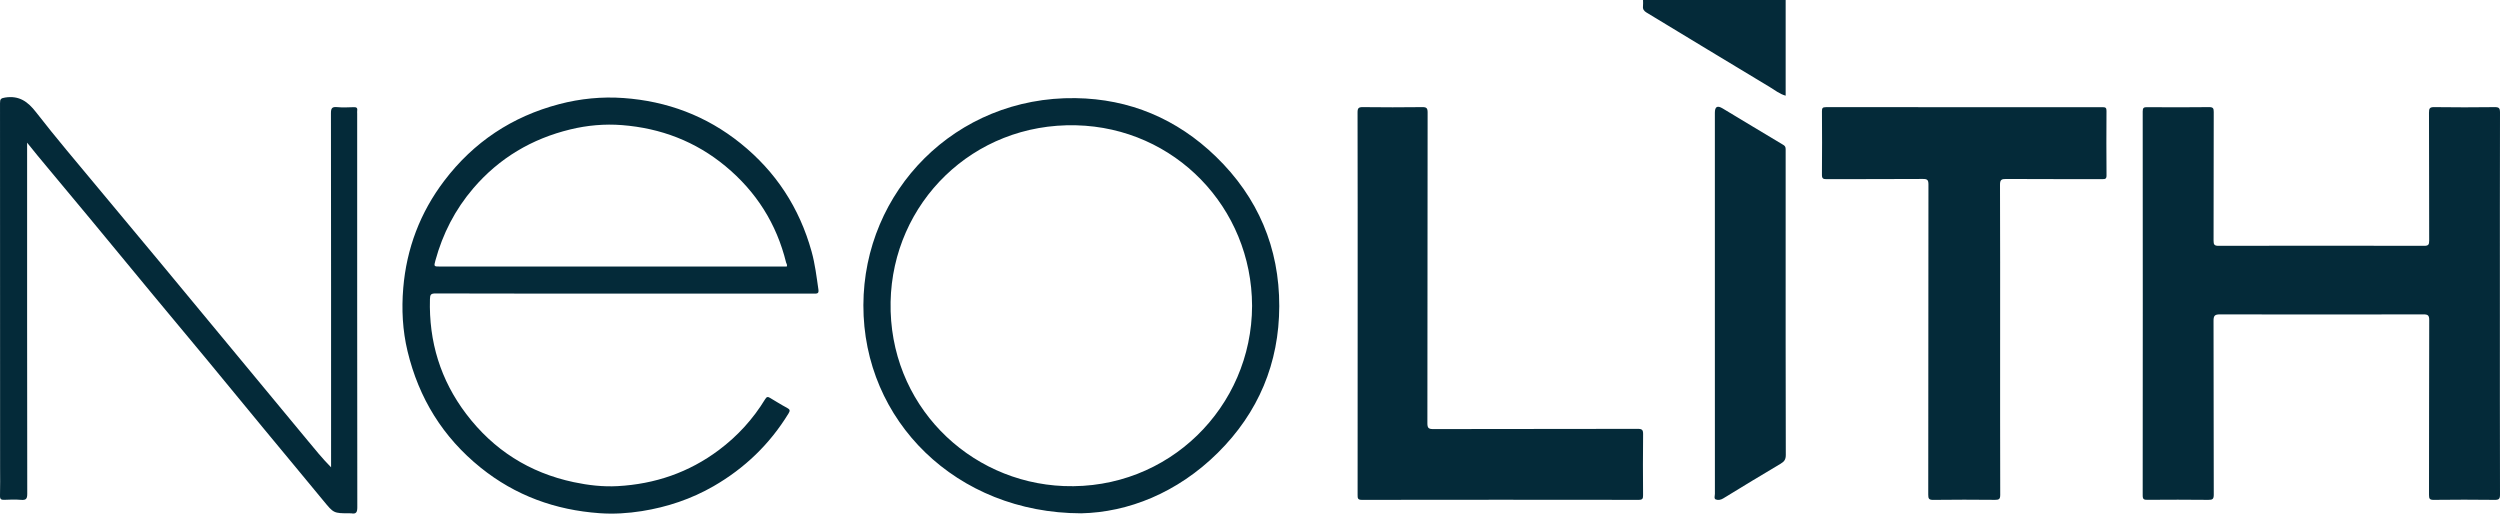 <svg xmlns="http://www.w3.org/2000/svg" id="a" viewBox="0 0 2401.17 493.3"><path d="M1715.07,0V91.9c-5.84-1.61-10.32-5.33-15.12-8.21-39.59-23.76-79.03-47.76-118.54-71.66-2.34-1.42-3.72-3.12-3.37-6.05,.23-1.97,.04-3.99,.03-5.98h137Z" style="fill:#042a39;"></path><path d="M2401.06,291.5c0,61.17-.05,122.33,.11,183.5,.01,4.19-1.01,5.16-5.14,5.11-19.5-.24-39-.23-58.5,0-3.86,.05-4.55-1.07-4.55-4.69,.12-56,.02-112,.21-168,.02-4.61-1.35-5.47-5.58-5.46-65.17,.13-130.33,.16-195.5,0-4.8-.01-6.09,1.24-6.08,6.06,.17,55.67,.05,111.33,.22,167,.01,4.24-1.1,5.13-5.18,5.08-19.5-.23-39-.17-58.5-.04-3.16,.02-4.58-.28-4.58-4.13,.12-123,.11-246,.01-369,0-3.45,1.12-4.01,4.21-3.99,19.83,.13,39.67,.2,59.5-.05,3.94-.05,4.52,1.19,4.51,4.74-.12,41.17-.03,82.33-.16,123.5-.01,3.78,.76,4.99,4.83,4.98,65.83-.15,131.67-.15,197.5,0,4.06,0,4.77-1.23,4.76-4.96-.13-41-.02-82-.18-123-.01-3.99,.7-5.32,5.05-5.26,19.33,.27,38.67,.25,58,.01,4.12-.05,5.16,.91,5.15,5.11-.16,61.17-.11,122.33-.11,183.5Z" style="fill:#042a39;"></path><path d="M1921.05,326.34c0,49.65-.05,99.3,.1,148.94,.01,4.02-1.14,4.84-4.93,4.81-19.82-.19-39.65-.23-59.48,.03-4.17,.05-4.73-1.37-4.72-5.01,.09-99.3,.04-198.59,.19-297.89,0-4.42-1.09-5.37-5.39-5.34-30.82,.21-61.64,.06-92.46,.2-3.4,.02-4.48-.67-4.45-4.28,.19-20.32,.15-40.65,.02-60.98-.02-3,.63-3.9,3.8-3.9,88.63,.1,177.27,.09,265.9,.02,2.8,0,3.61,.73,3.59,3.57-.12,20.66-.16,41.32,.03,61.98,.03,3.52-1.49,3.56-4.11,3.55-30.82-.06-61.64,.05-92.46-.14-4.3-.03-5.76,.75-5.74,5.49,.2,49.65,.12,99.3,.12,148.94Z" style="fill:#042a39;"></path><path d="M1303.99,291.48c0-61.16,.05-122.31-.1-183.47-.01-4.19,1.01-5.17,5.15-5.12,18.99,.24,37.99,.23,56.99,0,4.1-.05,5.15,.96,5.15,5.15-.14,99.48-.07,198.97-.22,298.45,0,4.53,1.1,5.63,5.61,5.62,65.49-.16,130.98-.06,196.47-.21,4.2,0,5.16,1.05,5.11,5.16-.24,19.49-.18,38.99-.03,58.49,.02,3.24-.41,4.55-4.17,4.54-88.65-.12-177.3-.12-265.96,.01-3.97,0-4.05-1.61-4.05-4.65,.07-61.32,.05-122.65,.05-183.97Z" style="fill:#042a39;"></path><path d="M599.23,281.98c-60.33,0-120.66,.06-180.99-.13-4.58-.01-5.17,1.34-5.29,5.46-1.15,40.83,10.15,77.75,34.84,110.3,26.22,34.56,60.66,56.44,103.2,65.48,13.97,2.97,28.07,4.6,42.28,3.82,35.72-1.98,68.28-13.04,97.13-34.62,18.02-13.48,32.84-29.76,44.51-48.9,1.51-2.48,2.6-2.42,4.49-1.32,5.53,3.23,10.92,6.73,16.58,9.7,2.94,1.54,2.96,2.75,1.35,5.38-18,29.44-42.09,52.59-71.92,69.79-21.42,12.35-44.55,20.09-68.89,23.96-13.42,2.13-27.06,2.99-40.64,2.02-42.49-3.04-80.87-16.87-114.31-43.82-36.26-29.23-59.29-66.61-70.14-111.73-4.81-19.99-5.82-40.41-4.13-60.67,3.16-37.94,16.21-72.53,39.34-103,28.27-37.25,65.17-61.75,110.38-73.65,20.27-5.34,41.01-7.38,61.82-5.89,41.77,2.99,79.48,17.03,112.36,43.44,33.99,27.31,56.61,61.97,68.28,103.93,3.36,12.07,4.81,24.43,6.6,36.75,.57,3.95-1.67,3.74-4.37,3.74-55.33-.04-110.66-.03-165.99-.02-5.5,0-11,0-16.5,0Zm156.44-25.98c.73-1.75-.35-2.65-.62-3.74-9.16-37.34-28.71-68.18-58.28-92.67-28.82-23.86-62.22-36.51-99.3-39.42-16.71-1.31-33.42,.18-49.69,4.13-36.96,8.97-68.25,27.47-93.17,56.53-17.5,20.41-29.4,43.65-36.45,69.48-1.54,5.65-1.39,5.69,4.52,5.69,109.29,0,218.58,0,327.87,0,1.78,0,3.55,0,5.12,0Z" style="fill:#042a39;"></path><path d="M26.04,137.01c0,4.11,0,6.73,0,9.34,0,109.31-.04,218.63,.13,327.94,0,4.94-1.26,6.21-5.98,5.81-5.29-.45-10.66-.28-15.99-.04-3.13,.14-4.3-.57-4.2-4.01,.27-8.99,.09-17.99,.09-26.99,0-116.64,.02-233.29-.08-349.93,0-3.88,.71-4.81,4.92-5.45,13.47-2.06,21.71,3.8,29.73,14.15,19.18,24.75,39.56,48.58,59.56,72.7,20.21,24.38,40.57,48.63,60.8,72.99,25.73,30.99,51.4,62.04,77.09,93.06,21.03,25.39,42.09,50.77,63.1,76.19,7.24,8.76,14.39,17.59,22.78,26.08,0-2.53,0-5.07,0-7.6,0-110.81,.03-221.62-.13-332.44,0-4.74,.94-6.39,5.87-5.92,5.29,.5,10.66,.24,15.98,.06,2.54-.09,3.78,.54,3.37,3.27-.15,.98-.02,2-.02,3,0,125.98-.03,251.95,.12,377.93,0,4.75-.99,6.82-5.89,5.87-.48-.09-1-.01-1.5-.01-15.42,0-15.3-.1-25.02-11.91-19.06-23.17-38.29-46.19-57.39-69.32-18.37-22.24-36.62-44.56-55.01-66.78-16.81-20.31-33.76-40.51-50.58-60.81-20.2-24.39-40.3-48.86-60.51-73.24-16.94-20.44-33.98-40.79-50.95-61.2-3.17-3.81-6.24-7.71-10.29-12.72Z" style="fill:#042a39;"></path><path d="M1038.43,493.02c-119.9-.22-209.42-88.88-209.18-199.88,.24-109.34,88.24-200.52,203.75-198.89,51.93,.73,97.35,19.86,134.82,56.13,40.49,39.2,61,87.73,60.87,143.73-.13,54.61-19.94,102.12-59.1,140.87-38.96,38.55-86.26,57.09-131.17,58.04Zm164.15-199.31c-.28-94.33-74.09-171.07-169.05-173.38-99.01-2.4-176.28,74.58-178.14,169.63-1.92,98.2,74.61,173.25,166.37,176.88,100.61,3.98,180.63-75.92,180.82-173.13Z" style="fill:#042a39;"></path><path d="M1647.07,291.35c0-61,0-121.99,0-182.99,0-5.86,2.29-7.32,7.4-4.26,19.48,11.64,38.83,23.49,58.34,35.07,2.46,1.46,2.25,3.27,2.25,5.34,0,25.67,0,51.33,0,77,0,71.83-.06,143.66,.14,215.49,.01,4.32-1.5,6.34-4.88,8.35-18.51,11-36.94,22.13-55.28,33.4-2.42,1.49-4.97,1.77-7.06,.98-1.98-.75-.87-3.54-.87-5.39-.05-61-.04-121.99-.04-182.99Z" style="fill:#042a39;"></path></svg>